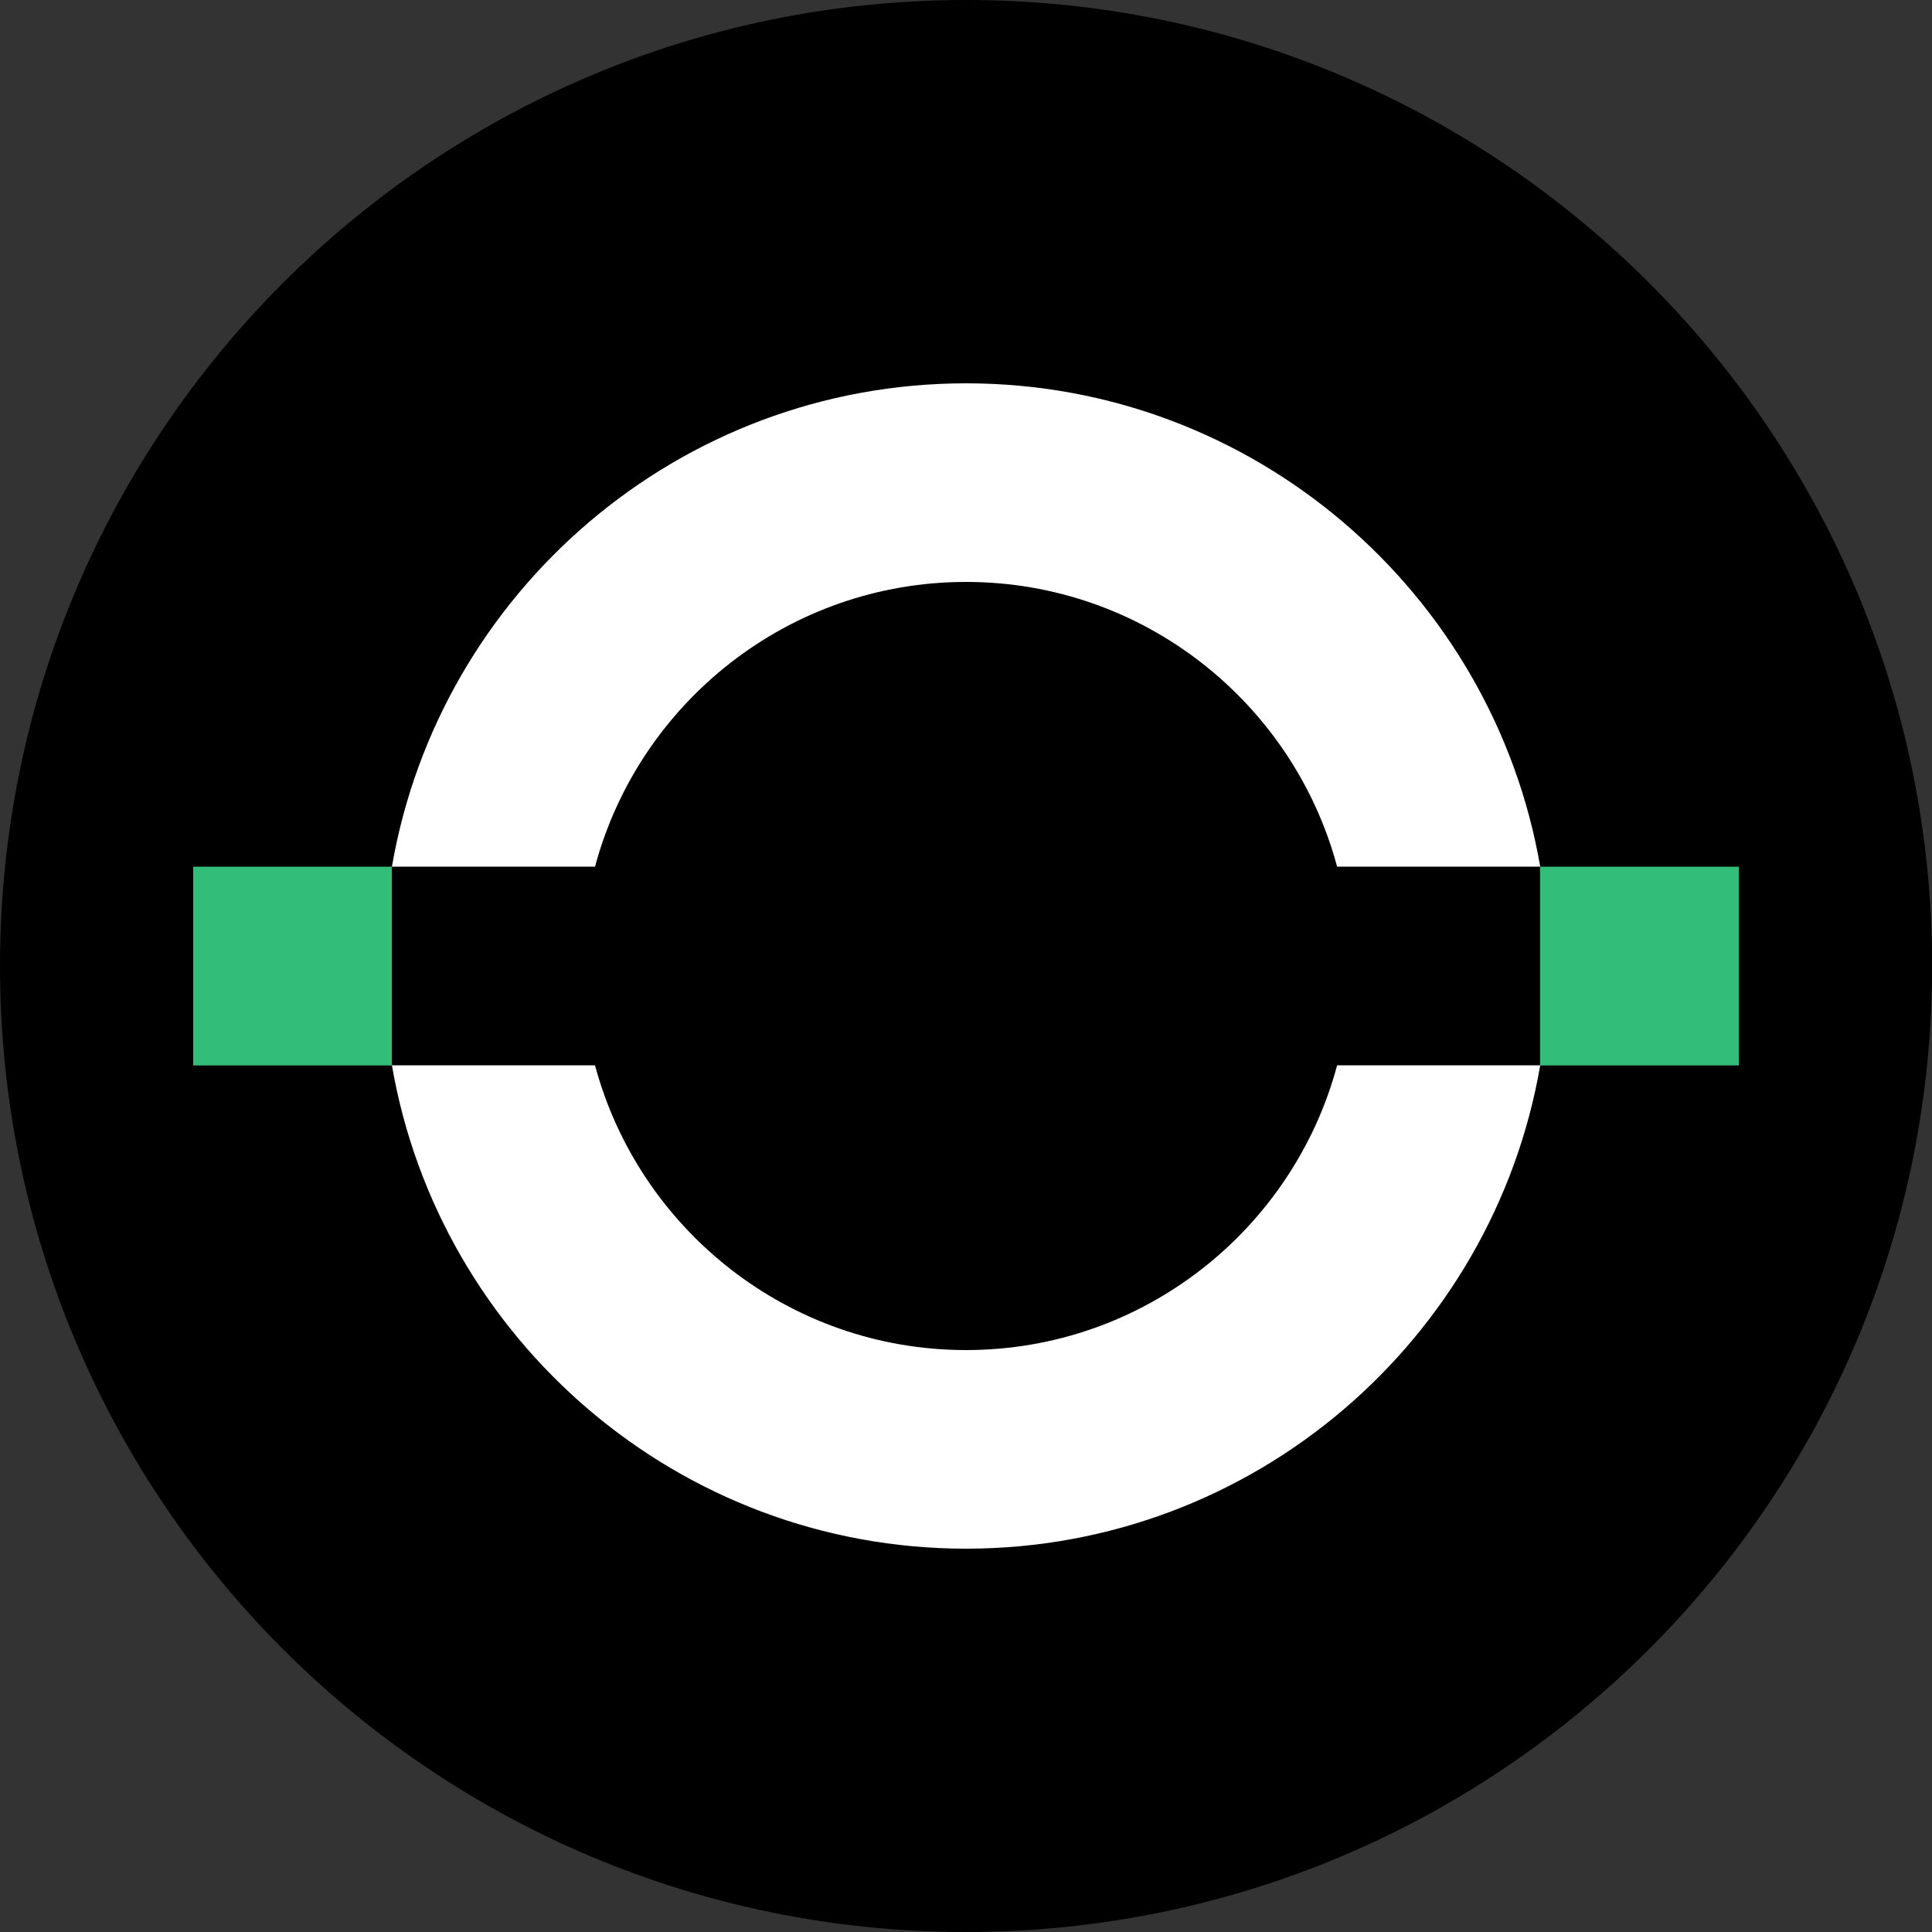 <svg xmlns="http://www.w3.org/2000/svg" xmlns:xlink="http://www.w3.org/1999/xlink" id="&#x56FE;&#x5C42;_1" x="0px" y="0px" viewBox="0 0 141.73 141.73" style="enable-background:new 0 0 141.73 141.73;" xml:space="preserve"><rect x="0" y="0" width="141.73" height="141.73" fill="#333333" stroke="none"/><style type="text/css">	.st0{fill:#32BE78;}	.st1{fill:#FFFFFF;}</style><g>	<path d="M70.87,141.73c39.14,0,70.87-31.73,70.87-70.87S110,0,70.87,0C31.73,0,0,31.73,0,70.87S31.73,141.73,70.87,141.73"></path></g><g>	<g>		<rect x="14.17" y="63.58" class="st0" width="14.58" height="14.58"></rect>	</g>	<g>		<rect x="112.98" y="63.58" class="st0" width="14.58" height="14.58"></rect>	</g>	<g>		<path class="st1" d="M70.87,42.69c13.02,0,24,8.88,27.22,20.89h14.9c-3.47-20.11-21.03-35.46-42.12-35.46    c-21.09,0-38.65,15.35-42.12,35.46h14.9C46.87,51.56,57.85,42.69,70.87,42.69z"></path>		<path class="st1" d="M98.09,78.15c-3.22,12.02-14.2,20.89-27.22,20.89s-24-8.88-27.22-20.89h-14.9    c3.47,20.11,21.03,35.46,42.12,35.46c21.09,0,38.65-15.35,42.12-35.46H98.09z"></path>	</g></g></svg>